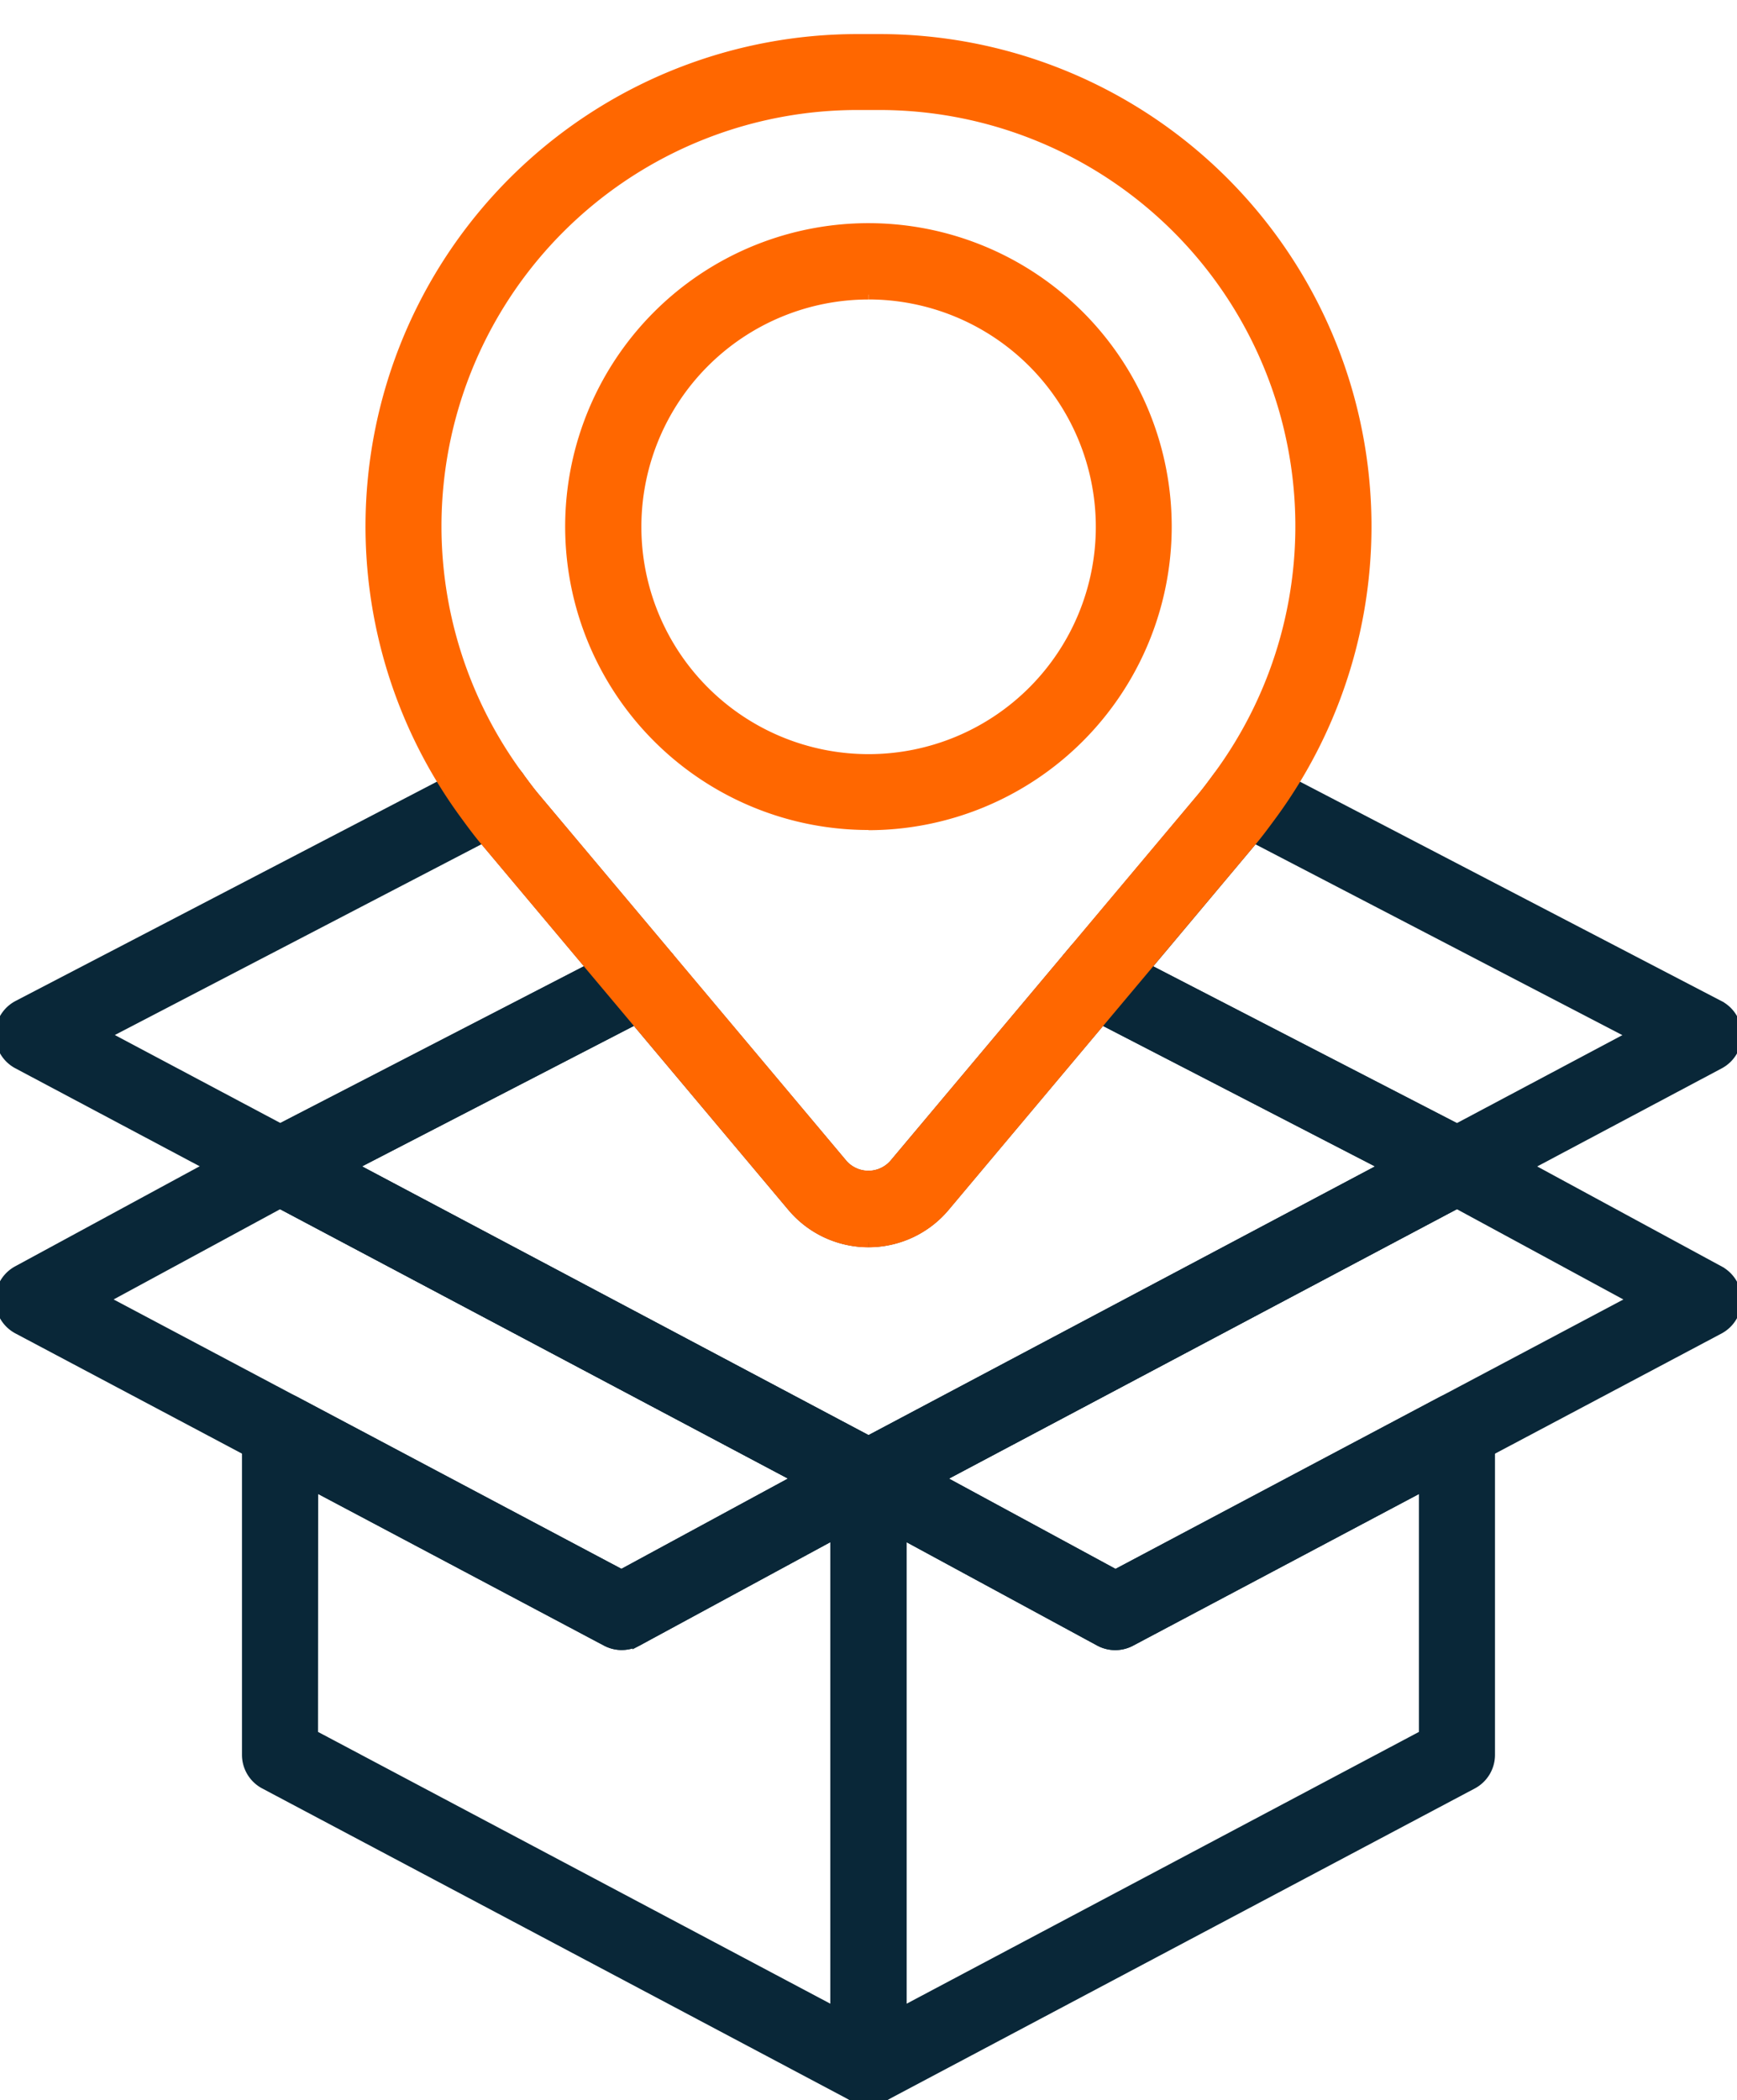 <?xml version="1.0" encoding="UTF-8"?>
<svg xmlns="http://www.w3.org/2000/svg" xmlns:xlink="http://www.w3.org/1999/xlink" id="Group_2722" data-name="Group 2722" width="44.629" height="53.934" viewBox="0 0 44.629 53.934">
  <defs>
    <clipPath id="clip-path">
      <rect id="Rectangle_1227" data-name="Rectangle 1227" width="44.629" height="53.934" fill="#092738" stroke="#092738" stroke-width="0.25"></rect>
    </clipPath>
  </defs>
  <g id="Mask_Group_2721" data-name="Mask Group 2721" clip-path="url(#clip-path)">
    <path id="Path_9525" data-name="Path 9525" d="M29.061,62.561a.86.86,0,0,1-.424-.112l-15.095-8a.852.852,0,0,1,.008-1.51l9.338-4.821a.852.852,0,0,1,1.043.209L28.4,53.645a.878.878,0,0,0,1.315,0l4.471-5.322a.851.851,0,0,1,1.043-.209l9.339,4.821a.852.852,0,0,1,.008,1.51l-15.12,8.017h0l-.017.009a.852.852,0,0,1-.381.09M15.779,53.7l13.282,7.043L42.343,53.7l-7.288-3.763-4.033,4.8a2.563,2.563,0,0,1-3.924,0l-4.033-4.8Z" transform="translate(-6.746 -23.748)" fill="#092738" stroke="#092738" stroke-width="0.25"></path>
    <path id="Path_9526" data-name="Path 9526" d="M45.139,90.042a.853.853,0,0,1-.852-.852V74.07a.852.852,0,0,1,1.258-.749l5.941,3.219L59.86,72.1a.852.852,0,0,1,1.251.753v8.321a.852.852,0,0,1-.453.753L45.538,89.943a.849.849,0,0,1-.4.1M45.991,75.5V87.774L59.407,80.66V74.268l-7.527,3.991a.852.852,0,0,1-.8,0Z" transform="translate(-22.825 -36.108)" fill="#092738" stroke="#092738" stroke-width="0.25"></path>
    <path id="Path_9527" data-name="Path 9527" d="M45.16,76.217a.852.852,0,0,1-.006-1.7h.006a.852.852,0,1,1,0,1.7" transform="translate(-22.834 -37.403)" fill="#092738" stroke="#092738" stroke-width="0.25"></path>
    <path id="Path_9528" data-name="Path 9528" d="M51.482,71.127a.848.848,0,0,1-.406-.1l-6.343-3.436a.852.852,0,0,1,.007-1.5l15.12-8.017a.851.851,0,0,1,.8,0l6.343,3.437A.852.852,0,0,1,67,63.01l-15.12,8.017a.851.851,0,0,1-.4.1m-4.539-4.281,4.544,2.462L64.8,62.249l-4.544-2.462Z" transform="translate(-22.825 -28.876)" fill="#092738" stroke="#092738" stroke-width="0.25"></path>
    <path id="Path_9529" data-name="Path 9529" d="M45.14,67.691a.852.852,0,0,1-.4-1.605l15.12-8.017a.852.852,0,1,1,.8,1.505l-15.12,8.018a.848.848,0,0,1-.4.1" transform="translate(-22.825 -28.876)" fill="#092738" stroke="#092738" stroke-width="0.25"></path>
    <path id="Path_9530" data-name="Path 9530" d="M29.059,90.041a.851.851,0,0,1-.4-.1L13.54,81.925a.852.852,0,0,1-.453-.753V72.85a.852.852,0,0,1,1.251-.753l8.374,4.44,5.94-3.218a.852.852,0,0,1,1.258.749V89.189a.852.852,0,0,1-.851.852M14.791,80.659l13.416,7.114V75.5l-5.085,2.755a.852.852,0,0,1-.8,0l-7.527-3.991Z" transform="translate(-6.745 -36.107)" fill="#092738" stroke="#092738" stroke-width="0.25"></path>
    <path id="Path_9531" data-name="Path 9531" d="M15.972,71.125a.847.847,0,0,1-.4-.1L.453,63.008a.852.852,0,0,1-.007-1.5L6.788,58.07a.852.852,0,0,1,.805,0l15.119,8.018a.852.852,0,0,1,.007,1.5l-6.342,3.436a.852.852,0,0,1-.406.1M2.655,62.248l13.312,7.059,4.543-2.462L7.2,59.786Z" transform="translate(0 -28.876)" fill="#092738" stroke="#092738" stroke-width="0.25"></path>
    <path id="Path_9532" data-name="Path 9532" d="M29.058,67.689a.852.852,0,0,1-.4-.1L13.54,59.573a.853.853,0,0,1,.8-1.506l15.119,8.017a.852.852,0,0,1-.4,1.605" transform="translate(-6.745 -28.876)" fill="#092738" stroke="#092738" stroke-width="0.25"></path>
    <path id="Path_9533" data-name="Path 9533" d="M7.195,49.56a.851.851,0,0,1-.4-.1L.452,46.09a.852.852,0,0,1,.007-1.508L12.25,38.448a.851.851,0,0,1,1.08.252l0,.006c.136.186.272.373.422.55l3.43,4.083a.852.852,0,0,1-.261,1.305L7.585,49.466a.852.852,0,0,1-.391.094M2.682,45.345l4.518,2.4,8-4.128-2.744-3.267-.051-.062Z" transform="translate(0 -18.766)" fill="#092738" stroke="#092738" stroke-width="0.25"></path>
    <path id="Path_9534" data-name="Path 9534" d="M66.409,49.57a.849.849,0,0,1-.391-.095l-9.339-4.821a.852.852,0,0,1-.262-1.305l3.431-4.084c.143-.171.274-.349.406-.528a.89.89,0,0,1,1.1-.279l11.791,6.134a.852.852,0,0,1,.007,1.508L66.809,49.47a.86.86,0,0,1-.4.1m-8-5.941,8,4.127,4.518-2.4L61.2,40.3l-.05.061Z" transform="translate(-28.974 -18.774)" fill="#092738" stroke="#092738" stroke-width="0.25"></path>
    <path id="Path_9535" data-name="Path 9535" d="M32.434,30.907a2.558,2.558,0,0,1-1.962-.914l-7.9-9.407c-.173-.206-.333-.423-.491-.639A12.516,12.516,0,0,1,32.163,0H32.7A12.517,12.517,0,0,1,42.792,19.943c-.174.236-.327.444-.494.643l-7.9,9.407a2.558,2.558,0,0,1-1.962.914M32.163,1.7a10.813,10.813,0,0,0-8.715,17.23c.142.192.278.379.427.556l7.9,9.407a.878.878,0,0,0,1.315,0l7.9-9.407c.143-.171.274-.349.406-.528A10.813,10.813,0,0,0,32.7,1.7Zm.271,18.49A7.667,7.667,0,1,1,40.1,12.528a7.675,7.675,0,0,1-7.667,7.667m0-13.629A5.963,5.963,0,1,0,38.4,12.528a5.969,5.969,0,0,0-5.963-5.963" transform="translate(-10.12 1)" fill="#ff6700" stroke="#ff6700" stroke-width="0.25"></path>
  </g>
</svg>
